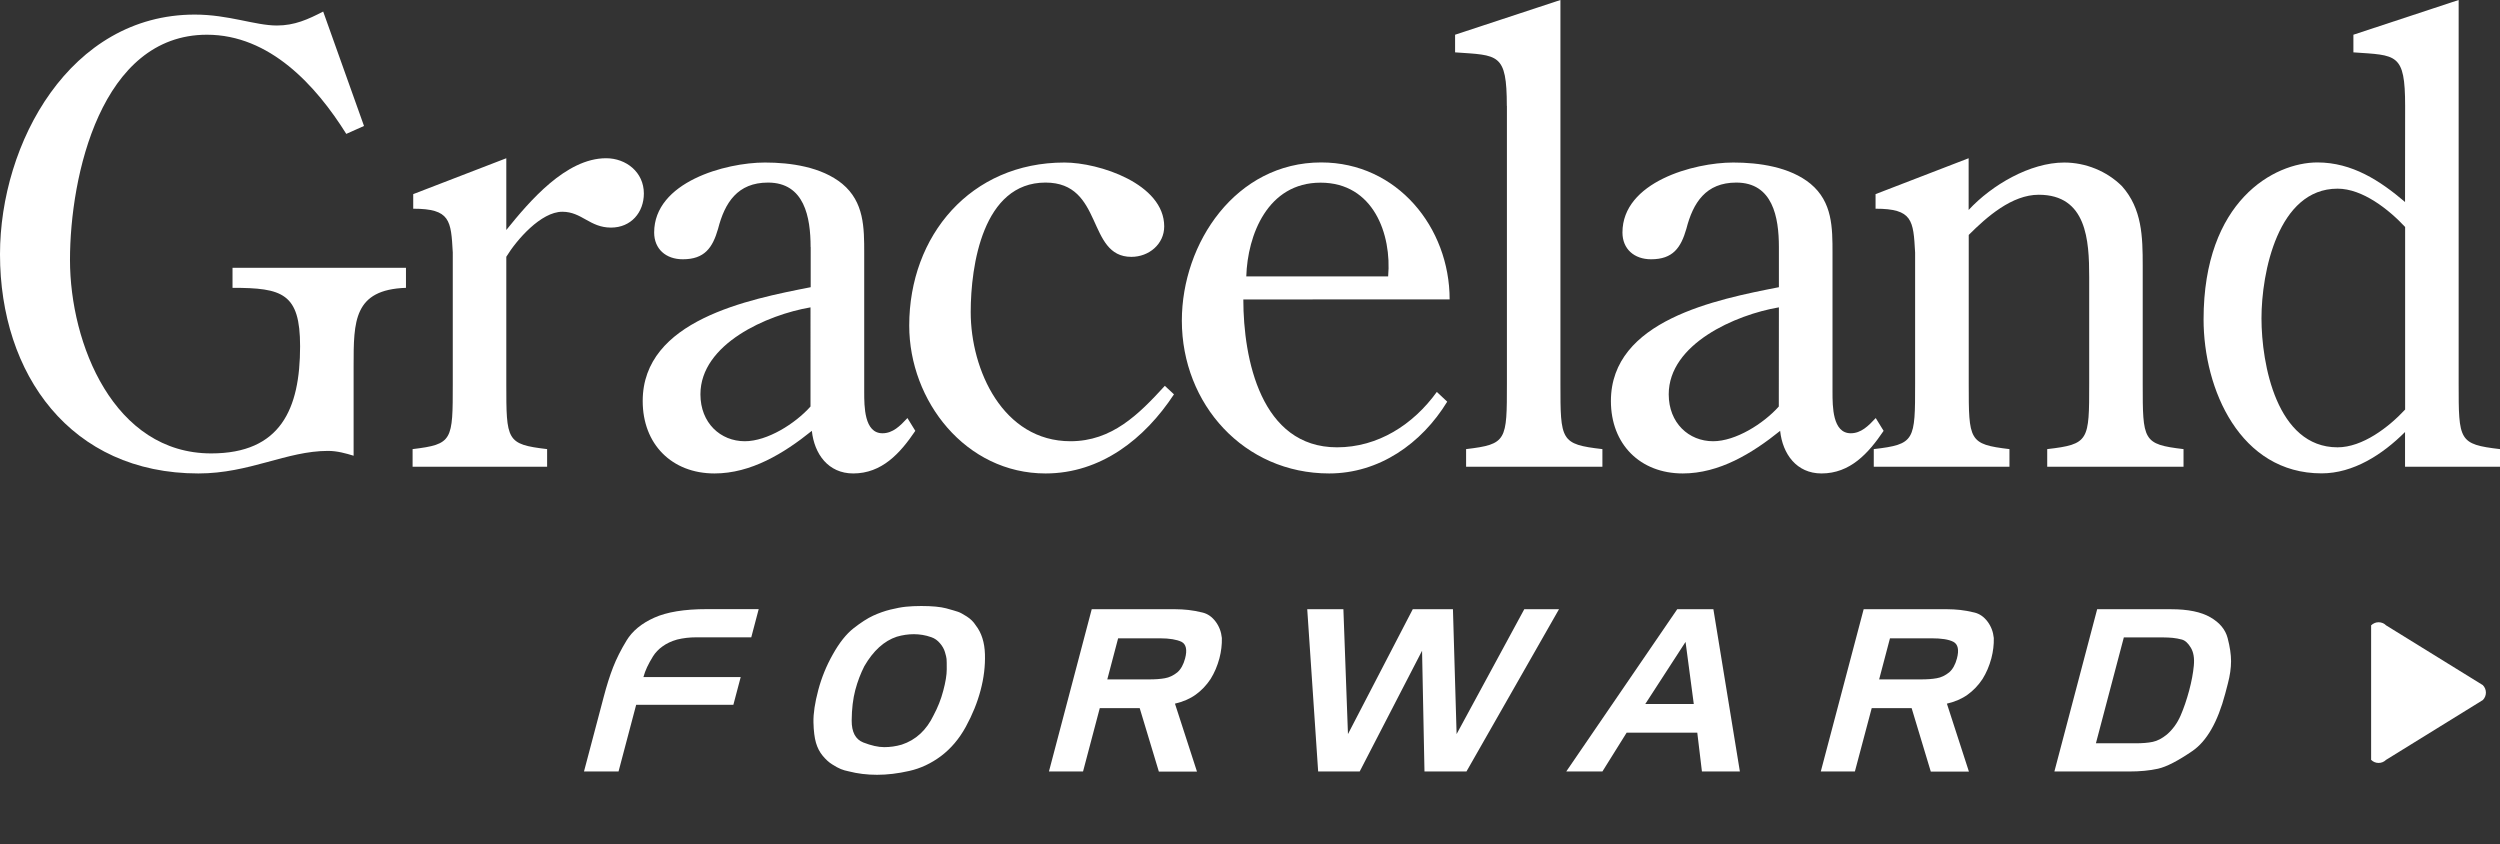 <?xml version="1.0" encoding="UTF-8"?>
<!-- Generator: Adobe Illustrator 27.6.1, SVG Export Plug-In . SVG Version: 6.00 Build 0)  -->
<svg xmlns="http://www.w3.org/2000/svg" xmlns:xlink="http://www.w3.org/1999/xlink" version="1.1" id="Layer_2_00000145770121770841096090000011113253667482523033_" x="0px" y="0px" viewBox="0 0 279.33 94.35" style="enable-background:new 0 0 279.33 94.35;" xml:space="preserve">
<rect x="0" y="0" width="279.33" height="94.35" fill="#333333" stroke="none"/>
<style type="text/css">
	.st0{fill:#FFFFFF;}
	.st1{enable-background:new    ;}
</style>
<g id="Layer_2-2">
	<g>
		<path class="st0" d="M40.66,14.08l-1.97,0.88c-3.4-5.44-8.57-11.08-15.57-11.08c-11.83,0-15.3,15.78-15.3,25.16    s4.9,21.62,15.78,21.62c7.75,0,9.93-4.96,9.93-11.97c0-5.92-1.97-6.53-7.55-6.53v-2.24h19.38v2.24c-5.85,0.2-5.85,3.74-5.85,8.7    v10.06c-0.88-0.27-1.84-0.54-2.86-0.54c-4.62,0-8.77,2.52-14.48,2.52C7.89,52.9,0,41.82,0,28.42C0,15.98,7.82,1.63,21.76,1.63    c3.81,0,6.73,1.22,9.18,1.22c1.97,0,3.47-0.68,5.17-1.56l4.56,12.78L40.66,14.08z"></path>
	</g>
	<g>
		<path class="st0" d="M56.57,42.84c0,6.39,0,6.8,4.56,7.34v1.97H46.1v-1.97c4.49-0.54,4.49-0.95,4.49-7.34V28.22    c-0.2-3.6-0.27-4.9-4.42-4.9v-1.63l10.4-4.01v8.02c2.58-3.2,6.66-8.02,11.15-8.02c2.24,0,4.22,1.56,4.22,3.94    c0,2.11-1.43,3.81-3.67,3.81c-2.38,0-3.26-1.77-5.44-1.77c-2.38,0-5.1,3.13-6.26,5.03L56.57,42.84L56.57,42.84z"></path>
	</g>
	<g>
		<path class="st0" d="M90.57,27.61c0-3.33-0.68-7.21-4.76-7.21c-3.4,0-4.83,2.24-5.58,5.17c-0.61,2.11-1.5,3.4-3.94,3.4    c-1.9,0-3.2-1.16-3.2-2.99c0-5.64,7.96-7.82,12.38-7.82c2.86,0,6.32,0.48,8.64,2.38c2.45,2.04,2.45,4.9,2.45,7.75v15.5    c0,1.63,0,4.62,2.04,4.62c1.16,0,1.97-0.82,2.79-1.7l0.88,1.43c-1.7,2.52-3.74,4.76-6.94,4.76c-2.79,0-4.35-2.18-4.62-4.76    c-3.13,2.52-6.8,4.76-10.88,4.76c-4.76,0-8.02-3.26-8.02-8.09c0-9.04,11.83-11.36,18.77-12.72V27.6L90.57,27.61z M90.57,34.34    c-4.83,0.82-12.31,4.08-12.31,9.72c0,3.2,2.24,5.24,4.96,5.24c2.52,0,5.64-1.97,7.34-3.88V34.34H90.57z"></path>
	</g>
	<g>
		<path class="st0" d="M131.17,44.06c-3.26,4.96-8.16,8.84-14.35,8.84c-8.91,0-15.23-8.09-15.23-16.52    c0-10.06,6.87-18.22,17.34-18.22c3.88,0,11.15,2.38,11.15,7.14c0,1.97-1.7,3.4-3.67,3.4c-5.03,0-3.06-8.3-9.59-8.3    c-7,0-8.36,9.25-8.36,14.48c0,6.46,3.6,14.42,11.15,14.42c4.62,0,7.62-2.99,10.54-6.19C130.15,43.11,131.17,44.06,131.17,44.06z"></path>
	</g>
	<g>
		<path class="st0" d="M138.92,33.46c0,6.66,1.97,16.52,10.47,16.52c4.56,0,8.5-2.52,11.15-6.19l1.16,1.09    c-2.86,4.69-7.62,8.02-13.19,8.02c-9.52,0-16.46-7.75-16.46-17.07c0-8.7,6.05-17.68,15.57-17.68c8.5,0,14.35,7.28,14.35,15.3    L138.92,33.46L138.92,33.46z M155.1,30.88c0.41-4.69-1.63-10.47-7.55-10.47s-8.16,5.85-8.3,10.47h15.84L155.1,30.88z"></path>
	</g>
	<g>
		<path class="st0" d="M168.36,11.83c0-5.92-0.95-5.64-5.78-5.98V3.88L174.35,0v42.84c0,6.39,0,6.8,4.69,7.34v1.97h-15.23v-1.97    c4.56-0.54,4.56-0.95,4.56-7.34V11.83H168.36z"></path>
	</g>
	<g>
		<path class="st0" d="M198.76,27.61c0-3.33-0.68-7.21-4.76-7.21c-3.4,0-4.83,2.24-5.58,5.17c-0.61,2.11-1.5,3.4-3.94,3.4    c-1.9,0-3.2-1.16-3.2-2.99c0-5.64,7.96-7.82,12.38-7.82c2.86,0,6.33,0.48,8.64,2.38c2.45,2.04,2.45,4.9,2.45,7.75v15.5    c0,1.63,0,4.62,2.04,4.62c1.15,0,1.97-0.82,2.79-1.7l0.88,1.43c-1.7,2.52-3.74,4.76-6.94,4.76c-2.79,0-4.35-2.18-4.62-4.76    c-3.13,2.52-6.8,4.76-10.88,4.76c-4.76,0-8.03-3.26-8.03-8.09c0-9.04,11.83-11.36,18.77-12.72V27.6V27.61z M198.76,34.34    c-4.83,0.82-12.31,4.08-12.31,9.72c0,3.2,2.24,5.24,4.96,5.24c2.52,0,5.64-1.97,7.34-3.88L198.76,34.34L198.76,34.34z"></path>
	</g>
	<g>
		<path class="st0" d="M219.97,42.84c0,6.39,0,6.8,4.55,7.34v1.97h-15.16v-1.97c4.62-0.54,4.62-0.95,4.62-7.34V28.22    c-0.2-3.6-0.27-4.9-4.42-4.9v-1.63l10.4-4.01v5.78c2.58-2.79,6.87-5.3,10.68-5.3c2.38,0,4.76,0.95,6.46,2.65    c2.24,2.52,2.31,5.64,2.31,8.84v13.19c0,6.39,0,6.8,4.56,7.34v1.97h-15.23v-1.97c4.69-0.54,4.69-0.95,4.69-7.34v-11.9    c0-4.08-0.27-9.18-5.64-9.18c-2.99,0-5.78,2.45-7.82,4.49L219.97,42.84L219.97,42.84z"></path>
	</g>
	<g>
		<path class="st0" d="M268.73,11.83c0-5.92-0.95-5.64-5.78-5.98V3.88L274.71,0v42.84c0,6.39,0,6.8,4.62,7.34v1.97h-10.61v-3.88    c-2.52,2.52-5.78,4.62-9.32,4.62c-9.11,0-13.19-9.38-13.19-17.2c0-13.26,7.89-17.54,12.72-17.54c3.88,0,7,2.04,9.79,4.42    L268.73,11.83L268.73,11.83z M268.73,25.36c-1.84-1.97-4.76-4.28-7.55-4.28c-6.66,0-8.5,9.38-8.5,14.48s1.7,14.42,8.5,14.42    c2.79,0,5.71-2.24,7.55-4.22C268.73,45.76,268.73,25.36,268.73,25.36z"></path>
	</g>
	<g class="st1">
		<path class="st0" d="M69.11,86.2h-3.86l2.2-8.32c0.33-1.26,0.68-2.37,1.05-3.32c0.37-0.95,0.87-1.95,1.51-3    c0.64-1.05,1.66-1.9,3.08-2.54s3.37-0.96,5.88-0.96h5.8l-0.83,3.15h-6.15c-0.74,0-1.45,0.08-2.14,0.25    c-0.64,0.18-1.18,0.44-1.62,0.76c-0.45,0.32-0.8,0.69-1.07,1.12s-0.48,0.83-0.66,1.2c-0.17,0.37-0.31,0.74-0.41,1.11h10.87    l-0.82,3.1H71.08L69.11,86.2z"></path>
	</g>
	<g class="st1">
		<path class="st0" d="M93.04,73.14c0.74-1.33,1.52-2.31,2.34-2.95c0.82-0.64,1.55-1.11,2.18-1.4c0.63-0.29,1.28-0.52,1.93-0.68    c0.66-0.16,1.23-0.27,1.73-0.32c0.5-0.05,1.07-0.08,1.71-0.08c1.21,0,2.14,0.09,2.79,0.26c0.65,0.18,1.1,0.31,1.33,0.39    c0.24,0.08,0.56,0.26,0.97,0.52c0.41,0.26,0.75,0.59,1.01,1c0.64,0.82,0.98,1.9,1.02,3.21c0.04,1.32-0.12,2.67-0.49,4.05    c-0.36,1.36-0.91,2.72-1.65,4.07c-0.74,1.35-1.67,2.44-2.77,3.27c-1.1,0.82-2.29,1.38-3.55,1.66c-1.27,0.29-2.47,0.43-3.59,0.43    s-2.18-0.13-3.15-0.38c-0.34-0.07-0.64-0.15-0.9-0.26c-0.27-0.11-0.59-0.28-0.96-0.52c-0.38-0.23-0.73-0.56-1.07-0.97    c-0.34-0.41-0.59-0.9-0.75-1.45s-0.26-1.32-0.28-2.29c-0.02-0.98,0.16-2.18,0.54-3.61C91.8,75.7,92.34,74.38,93.04,73.14z     M96.57,74.44c-0.41,0.81-0.75,1.69-1.01,2.67c-0.25,0.96-0.39,2.08-0.4,3.38c-0.01,1.3,0.42,2.12,1.3,2.47    c0.88,0.34,1.66,0.52,2.33,0.52c0.66,0,1.31-0.09,1.96-0.28c1.58-0.52,2.77-1.62,3.57-3.3c0.46-0.86,0.82-1.76,1.07-2.72    c0.26-0.97,0.39-1.77,0.39-2.38c0-0.61,0-1-0.02-1.17s-0.07-0.42-0.18-0.77c-0.1-0.34-0.29-0.68-0.56-0.99    c-0.27-0.32-0.58-0.54-0.95-0.67c-0.36-0.13-0.7-0.21-1-0.26c-0.31-0.05-0.63-0.08-0.96-0.08c-0.62,0-1.26,0.09-1.91,0.28    C98.78,71.61,97.57,72.71,96.57,74.44z"></path>
	</g>
	<g class="st1">
		<path class="st0" d="M121.01,86.2h-3.81l4.78-18.13h9.36c0.47,0,0.95,0.03,1.43,0.08c0.48,0.05,1.01,0.15,1.59,0.29    c0.58,0.14,1.06,0.48,1.46,1.01s0.63,1.14,0.7,1.83c0.02,0.74-0.07,1.5-0.27,2.27c-0.23,0.86-0.56,1.63-0.99,2.32    c-0.47,0.71-1.03,1.29-1.67,1.75c-0.64,0.46-1.41,0.79-2.31,1l2.46,7.59h-4.26l-2.14-7.09h-4.46L121.01,86.2z M129.6,71.32h-4.67    l-1.21,4.59h4.67c0.69,0,1.28-0.04,1.76-0.13c0.48-0.08,0.95-0.3,1.4-0.66c0.4-0.35,0.68-0.87,0.86-1.54    c0.26-0.97,0.12-1.6-0.4-1.87C131.48,71.46,130.68,71.32,129.6,71.32z"></path>
	</g>
	<g class="st1">
		<path class="st0" d="M151.92,86.2h-4.64l-1.22-18.13h4.04l0.51,13.95l7.24-13.95h4.49l0.41,13.95l7.56-13.95h3.88L163.85,86.2    h-4.69l-0.27-13.49L151.92,86.2z"></path>
	</g>
	<g class="st1">
		<path class="st0" d="M179.04,86.2h-4.04l12.4-18.13h4.04l2.96,18.13h-4.24l-0.52-4.34h-7.89L179.04,86.2z M183.83,78.66h5.42    l-0.92-6.94L183.83,78.66z"></path>
	</g>
	<g class="st1">
		<path class="st0" d="M207.25,86.2h-3.81l4.79-18.13h9.36c0.47,0,0.95,0.03,1.43,0.08c0.48,0.05,1.01,0.15,1.59,0.29    c0.58,0.14,1.06,0.48,1.46,1.01s0.63,1.14,0.7,1.83c0.02,0.74-0.07,1.5-0.27,2.27c-0.23,0.86-0.56,1.63-0.99,2.32    c-0.47,0.71-1.03,1.29-1.67,1.75c-0.64,0.46-1.41,0.79-2.31,1l2.46,7.59h-4.26l-2.14-7.09h-4.46L207.25,86.2z M215.84,71.32h-4.67    l-1.21,4.59h4.67c0.69,0,1.28-0.04,1.76-0.13c0.49-0.08,0.95-0.3,1.4-0.66c0.4-0.35,0.68-0.87,0.86-1.54    c0.26-0.97,0.12-1.6-0.4-1.87S216.91,71.32,215.84,71.32z"></path>
	</g>
	<g class="st1">
		<path class="st0" d="M237.89,86.2h-8.35l4.78-18.13h8.27c1.88,0,3.34,0.3,4.38,0.9c1.04,0.6,1.68,1.37,1.93,2.33    c0.25,0.96,0.38,1.82,0.38,2.58c0,0.76-0.12,1.6-0.36,2.51l-0.29,1.11c-0.84,3.18-2.07,5.32-3.68,6.42s-2.89,1.76-3.83,1.97    S239.11,86.2,237.89,86.2z M241.71,71.22h-4.41l-3.12,11.83h4.41c0.77,0,1.42-0.05,1.94-0.16c0.52-0.11,1.04-0.38,1.58-0.82    c0.66-0.57,1.16-1.27,1.53-2.11c0.36-0.83,0.68-1.77,0.96-2.81c0.27-1.01,0.44-1.93,0.52-2.77c0.08-0.84-0.03-1.51-0.34-2.02    c-0.3-0.5-0.63-0.8-0.99-0.9c-0.35-0.09-0.69-0.16-1.02-0.19C242.43,71.24,242.08,71.22,241.71,71.22z"></path>
	</g>
	<g>
		<path class="st0" d="M264.93,84.9V69.87c0.46-0.46,1.21-0.46,1.67,0l10.81,6.68c0.46,0.46,0.46,1.21,0,1.67L266.6,84.9    C266.14,85.36,265.39,85.36,264.93,84.9z"></path>
	</g>
</g>
</svg>
